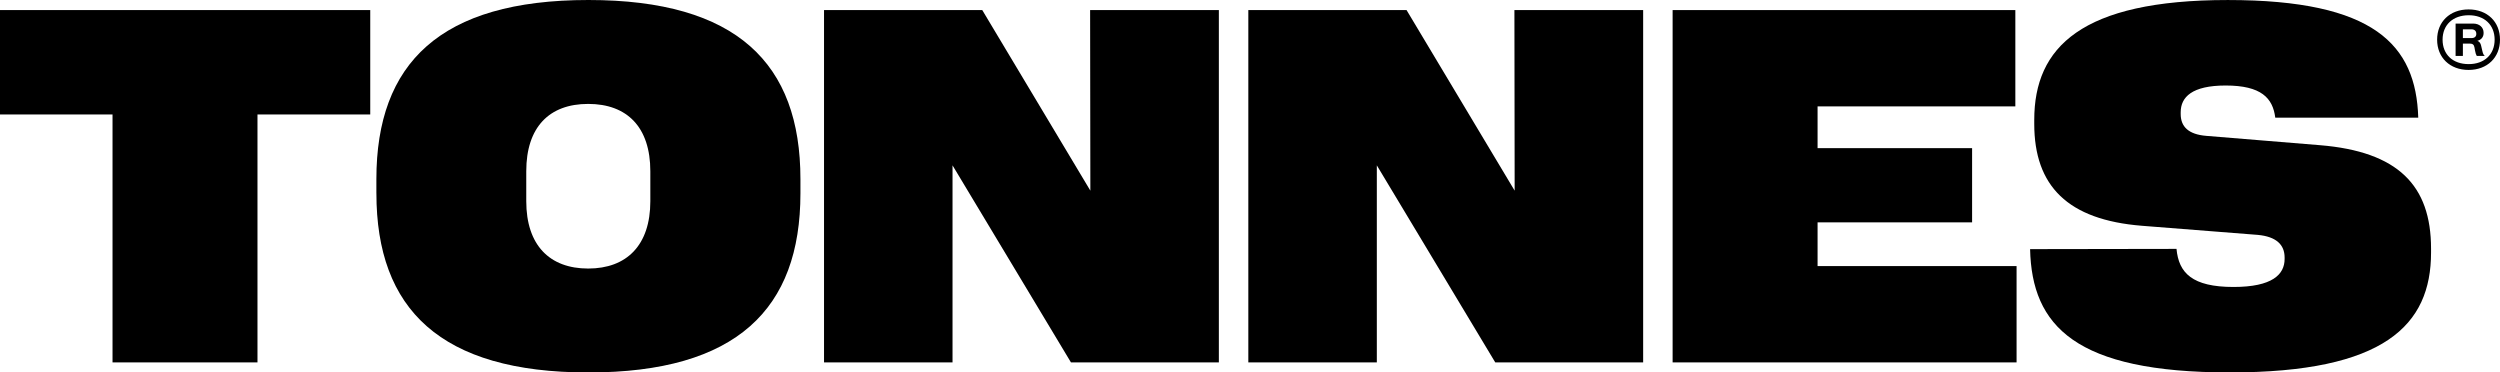 <svg viewBox="0 0 1141.07 170" xmlns="http://www.w3.org/2000/svg" data-name="Layer 1" id="Layer_1">
  <path d="M1112.37,18.11c0-8.16,5.81-13.81,14.37-13.81s14.33,5.65,14.33,13.81-5.81,13.81-14.33,13.81-14.37-5.62-14.37-13.81ZM1138.62,18.11c0-6.76-4.68-11.18-11.88-11.15-7.16.03-11.88,4.39-11.88,11.15s4.65,11.15,11.88,11.15c7.2.03,11.88-4.41,11.88-11.15ZM1120.81,10.76h8.04c2.81,0,4.73,1.73,4.73,4.14v.22c0,1.73-1.01,3.04-2.85,3.52.87.28,1.49,1.04,1.73,2.24l.43,1.85c.36,1.76.72,2.4,1.11,2.62v.17h-3.54c-.33-.56-.6-1.29-.81-2.55l-.24-1.34c-.21-1.2-.84-1.73-2.07-1.73h-3.21v5.62h-3.33v-14.76ZM1130.25,15.54v-.17c0-1.2-.81-1.99-2.19-1.99h-3.93v4h3.93c1.39,0,2.19-.7,2.19-1.84Z"></path>
  <g>
    <path d="M51.36,52.26H0V4.6h168.99v47.66h-51.47v113.15H51.36V52.26Z"></path>
    <path d="M171.79,88.25v-6.5C171.79,28.93,200.84,0,268.57,0s96.77,28.93,96.77,81.75v6.5c0,52.82-29.16,81.75-96.77,81.75s-96.77-28.93-96.77-81.75ZM296.83,91.84v-13.68c0-20.07-10.54-30.73-28.37-30.73s-28.26,10.65-28.26,30.73v13.68c0,20.07,10.65,30.73,28.26,30.73s28.37-10.65,28.37-30.73Z"></path>
    <path d="M376.11,4.6h72.22l49.34,82.42-.11-82.42h58.76v160.8h-67.51l-54.05-89.93v89.93h-58.65V4.6Z"></path>
    <path d="M569.77,4.6h72.22l49.34,82.42-.11-82.42h58.76v160.8h-67.51l-54.05-89.93v89.93h-58.65V4.6Z"></path>
    <path d="M763.43,4.6h156.43v43.96h-90.27v19.06h70.53v33.87h-70.53v19.96h90.83v43.96h-156.99V4.6Z"></path>
    <path d="M926.59,113.71l66.83-.11c1.01,10.99,7.18,17.38,26.02,17.38,17.72,0,23.32-5.72,23.32-12.78v-.67c0-5.83-3.81-9.53-12.22-10.32l-52.82-4.15c-33.98-2.69-49.23-18.17-49.23-46.54v-1.79c0-33.19,21.53-54.72,88.36-54.72s85.9,20.41,86.91,53.71h-65.26c-1.12-8.97-6.39-14.69-22.65-14.69-15.36,0-20.52,5.27-20.52,12.22v.78c0,5.83,3.59,9.31,11.66,9.98l51.92,4.26c35.55,2.92,50.69,18.28,50.69,47.21v1.79c0,33.19-21.31,54.72-91.84,54.72s-90.38-21.19-91.17-56.29Z"></path>
  </g>
</svg>
